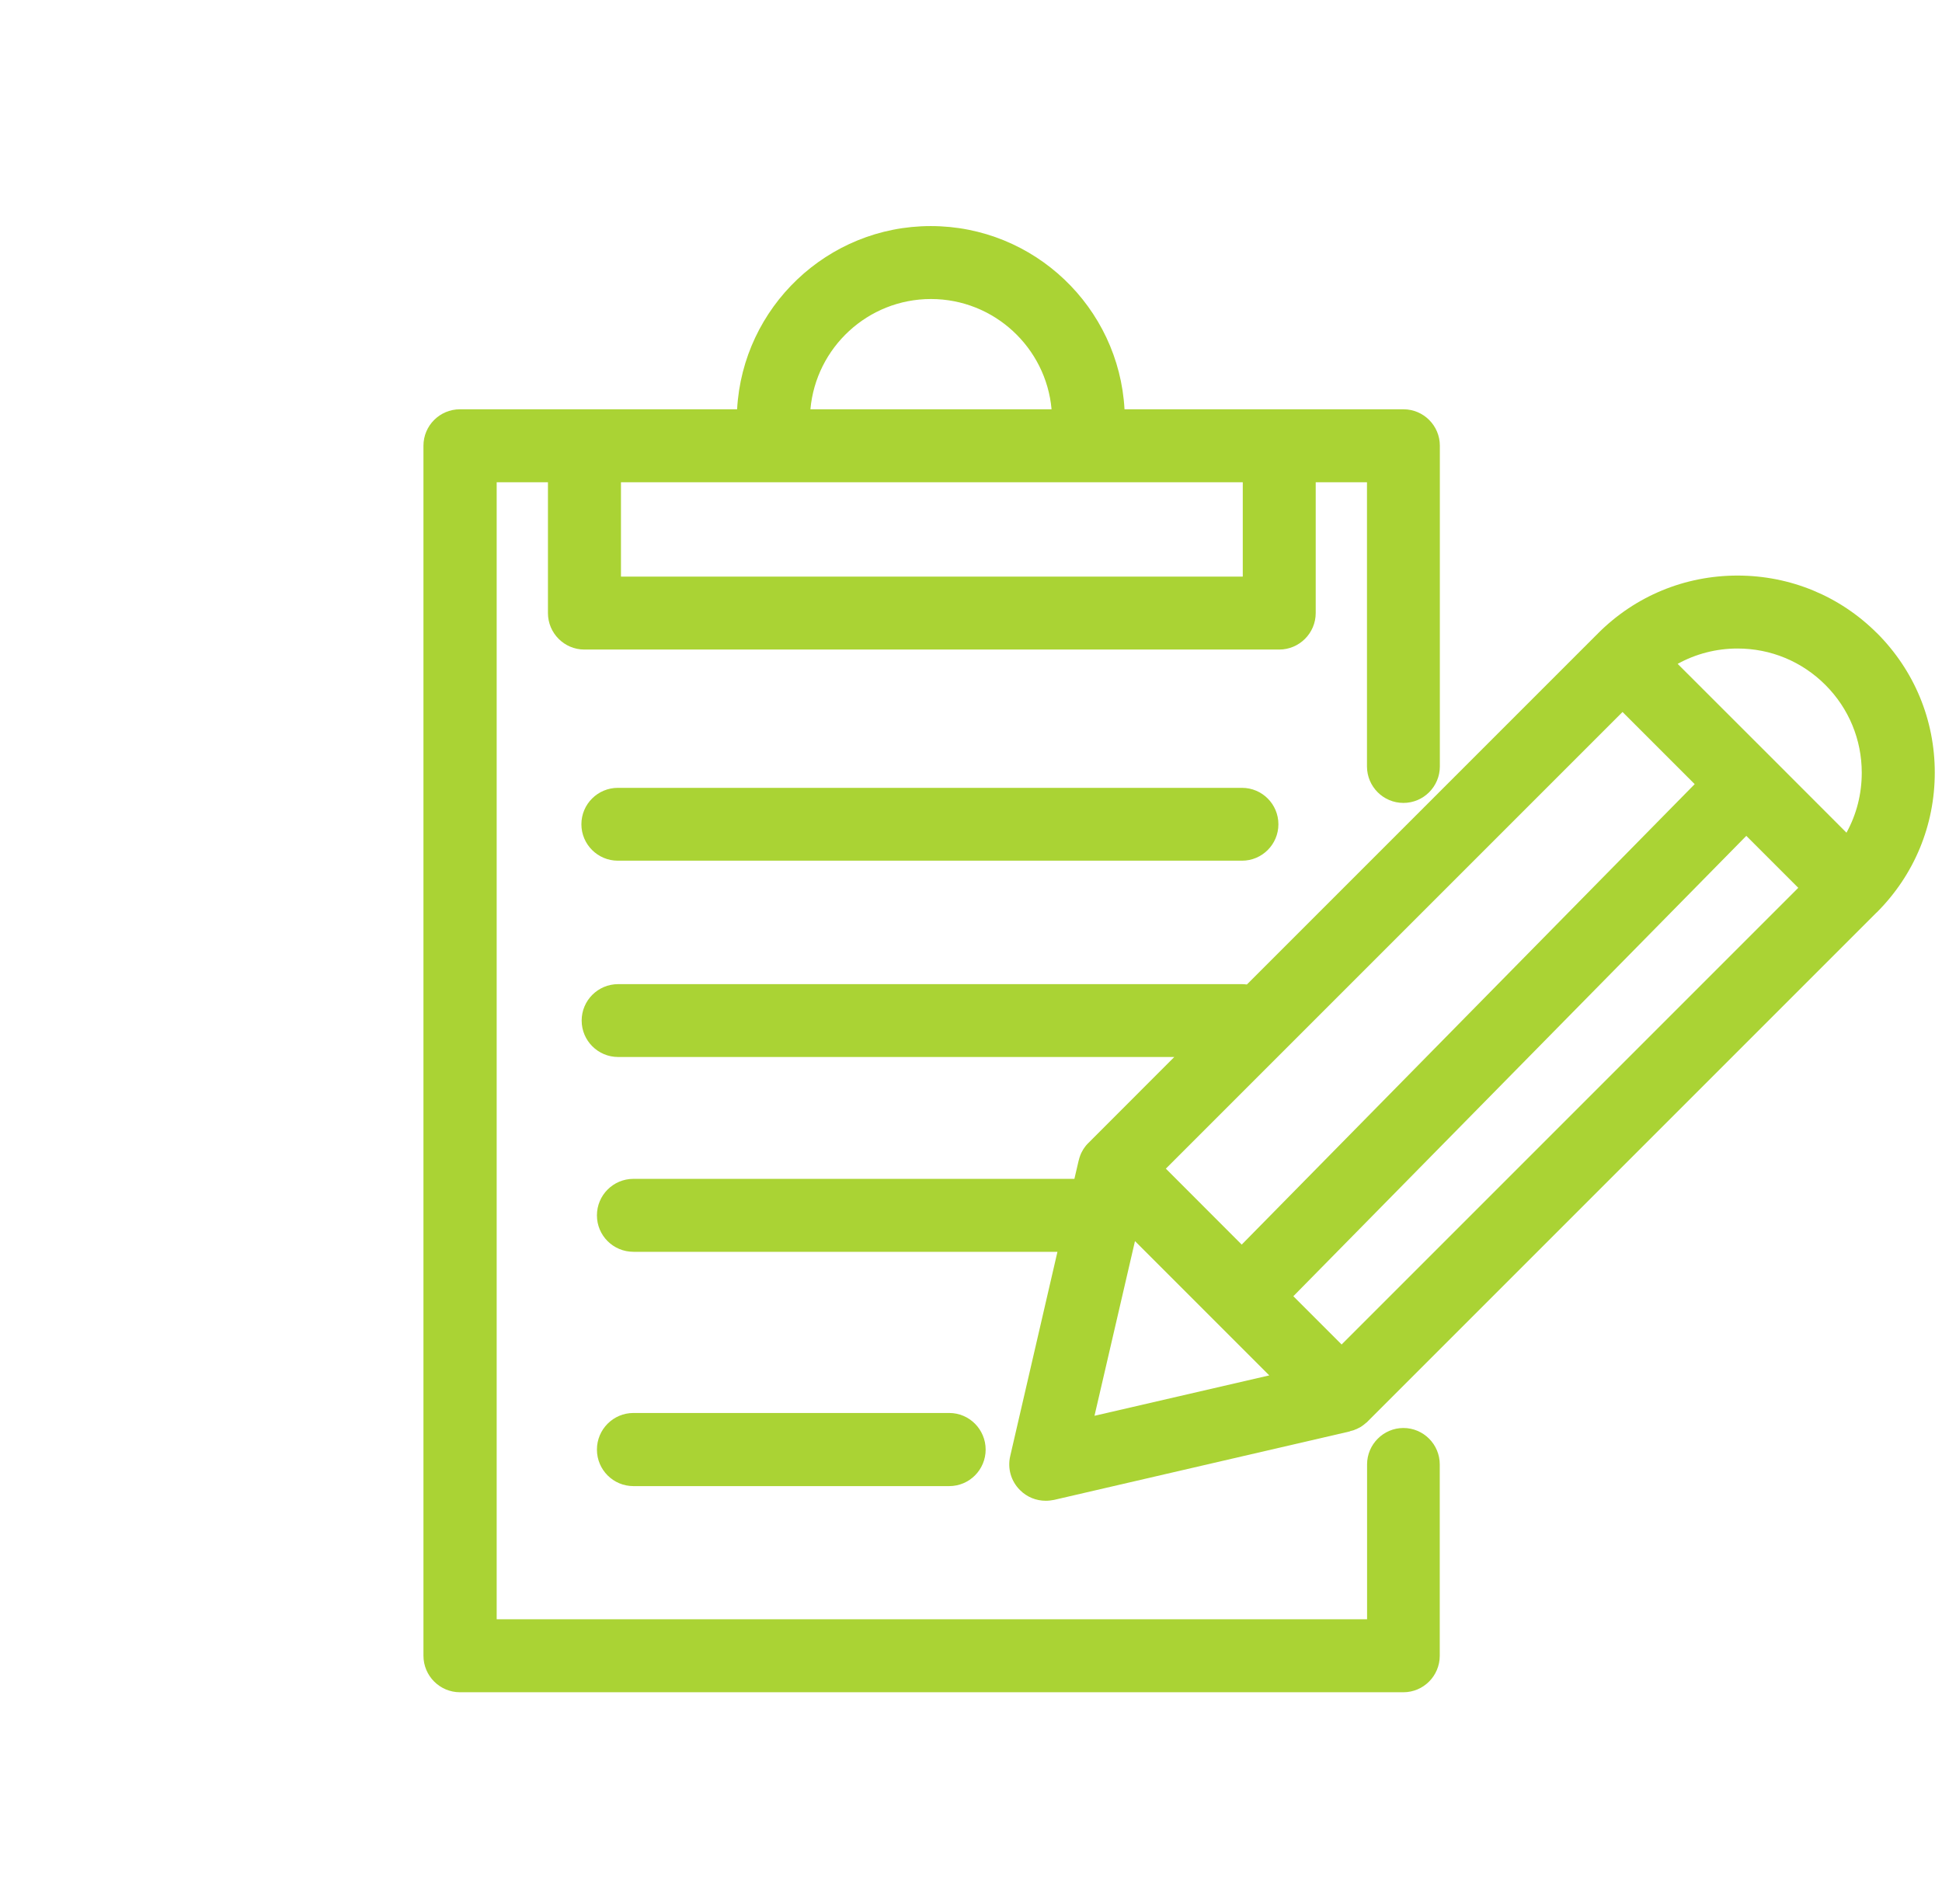 <?xml version="1.0" encoding="UTF-8"?>
<svg xmlns="http://www.w3.org/2000/svg" width="103" height="101" viewBox="0 0 103 101" fill="none">
  <path d="M74.439 75.735C73.373 75.735 72.507 76.606 72.507 77.668V85.881H26.343V25.576H29.062V32.514C29.062 33.58 29.928 34.45 30.994 34.45H67.846C68.913 34.45 69.783 33.58 69.783 32.514V25.576H72.502V40.648C72.502 41.718 73.368 42.584 74.435 42.584C75.501 42.584 76.367 41.714 76.367 40.648V23.639C76.367 22.573 75.501 21.707 74.435 21.707H59.642C59.344 16.297 54.851 11.99 49.367 11.99C43.882 11.99 39.393 16.297 39.095 21.707H24.396C23.326 21.707 22.459 22.573 22.459 23.639V87.814C22.459 88.88 23.326 89.751 24.396 89.751H74.43C75.501 89.751 76.362 88.88 76.362 87.814V77.668C76.362 76.601 75.496 75.735 74.43 75.735H74.439ZM49.376 15.859C52.724 15.859 55.48 18.434 55.773 21.707H42.983C43.277 18.429 46.033 15.859 49.376 15.859ZM32.935 25.576H65.914V30.581H32.935V25.576Z" fill="#AAD334"></path>
  <path d="M32.773 41.784C31.702 41.784 30.836 42.65 30.836 43.716C30.836 44.782 31.702 45.648 32.773 45.648H65.872C66.939 45.648 67.804 44.782 67.804 43.716C67.804 42.65 66.939 41.784 65.872 41.784H32.773Z" fill="#AAD334"></path>
  <path d="M50.344 78.818C51.415 78.818 52.277 77.947 52.277 76.881C52.277 75.814 51.415 74.939 50.344 74.939H33.597C32.526 74.939 31.66 75.81 31.66 76.881C31.66 77.952 32.526 78.818 33.597 78.818H50.344Z" fill="#AAD334"></path>
  <path d="M99.554 33.584C97.58 31.61 94.949 30.526 92.155 30.526C89.362 30.526 86.736 31.61 84.762 33.584C84.743 33.603 84.729 33.617 84.715 33.636C84.706 33.64 84.701 33.65 84.692 33.654L74.439 43.907L66.133 52.213C66.049 52.204 65.956 52.195 65.868 52.195H32.786C31.716 52.195 30.85 53.061 30.85 54.127C30.85 55.193 31.716 56.059 32.786 56.059H62.282L57.729 60.617C57.729 60.617 57.715 60.627 57.71 60.636C57.696 60.654 57.682 60.669 57.664 60.682C57.626 60.724 57.584 60.771 57.552 60.818C57.538 60.836 57.529 60.85 57.515 60.869C57.477 60.925 57.435 60.98 57.408 61.041C57.403 61.055 57.398 61.06 57.394 61.064C57.356 61.125 57.324 61.204 57.296 61.274C57.286 61.288 57.286 61.311 57.277 61.33C57.254 61.386 57.24 61.441 57.226 61.502C57.221 61.516 57.217 61.525 57.212 61.544L56.984 62.522H33.597C32.526 62.522 31.66 63.388 31.66 64.459C31.66 65.529 32.526 66.391 33.597 66.391H56.085L53.58 77.225C53.427 77.877 53.622 78.557 54.097 79.027C54.465 79.4 54.958 79.595 55.466 79.595C55.615 79.595 55.759 79.577 55.904 79.549L71.59 75.917C71.59 75.917 71.608 75.908 71.622 75.898C71.688 75.884 71.753 75.866 71.813 75.847C71.823 75.843 71.837 75.838 71.85 75.829C71.925 75.805 71.995 75.773 72.069 75.731C72.074 75.731 72.088 75.721 72.093 75.721C72.153 75.689 72.214 75.656 72.269 75.61C72.288 75.596 72.307 75.586 72.321 75.572C72.367 75.535 72.414 75.498 72.456 75.461C72.474 75.447 72.488 75.433 72.507 75.423C72.512 75.414 72.526 75.409 72.526 75.4L74.439 73.487L99.484 48.442C99.484 48.442 99.498 48.432 99.503 48.423C99.521 48.405 99.54 48.386 99.554 48.377C101.528 46.398 102.617 43.772 102.617 40.974C102.617 38.175 101.528 35.559 99.554 33.58V33.584ZM92.155 34.395C93.915 34.395 95.568 35.079 96.816 36.327C98.059 37.57 98.744 39.228 98.744 40.983C98.744 42.119 98.464 43.199 97.934 44.163L93.971 40.196L88.98 35.209C89.939 34.679 91.029 34.395 92.155 34.395ZM86.056 37.761L89.883 41.588L65.858 66.009L61.835 61.981L86.056 37.761ZM58.05 75.088L60.197 65.823L67.32 72.946L58.05 75.088ZM71.157 71.308L68.596 68.747L92.621 44.331L95.377 47.087L71.152 71.312L71.157 71.308Z" fill="#AAD334"></path>
</svg>
